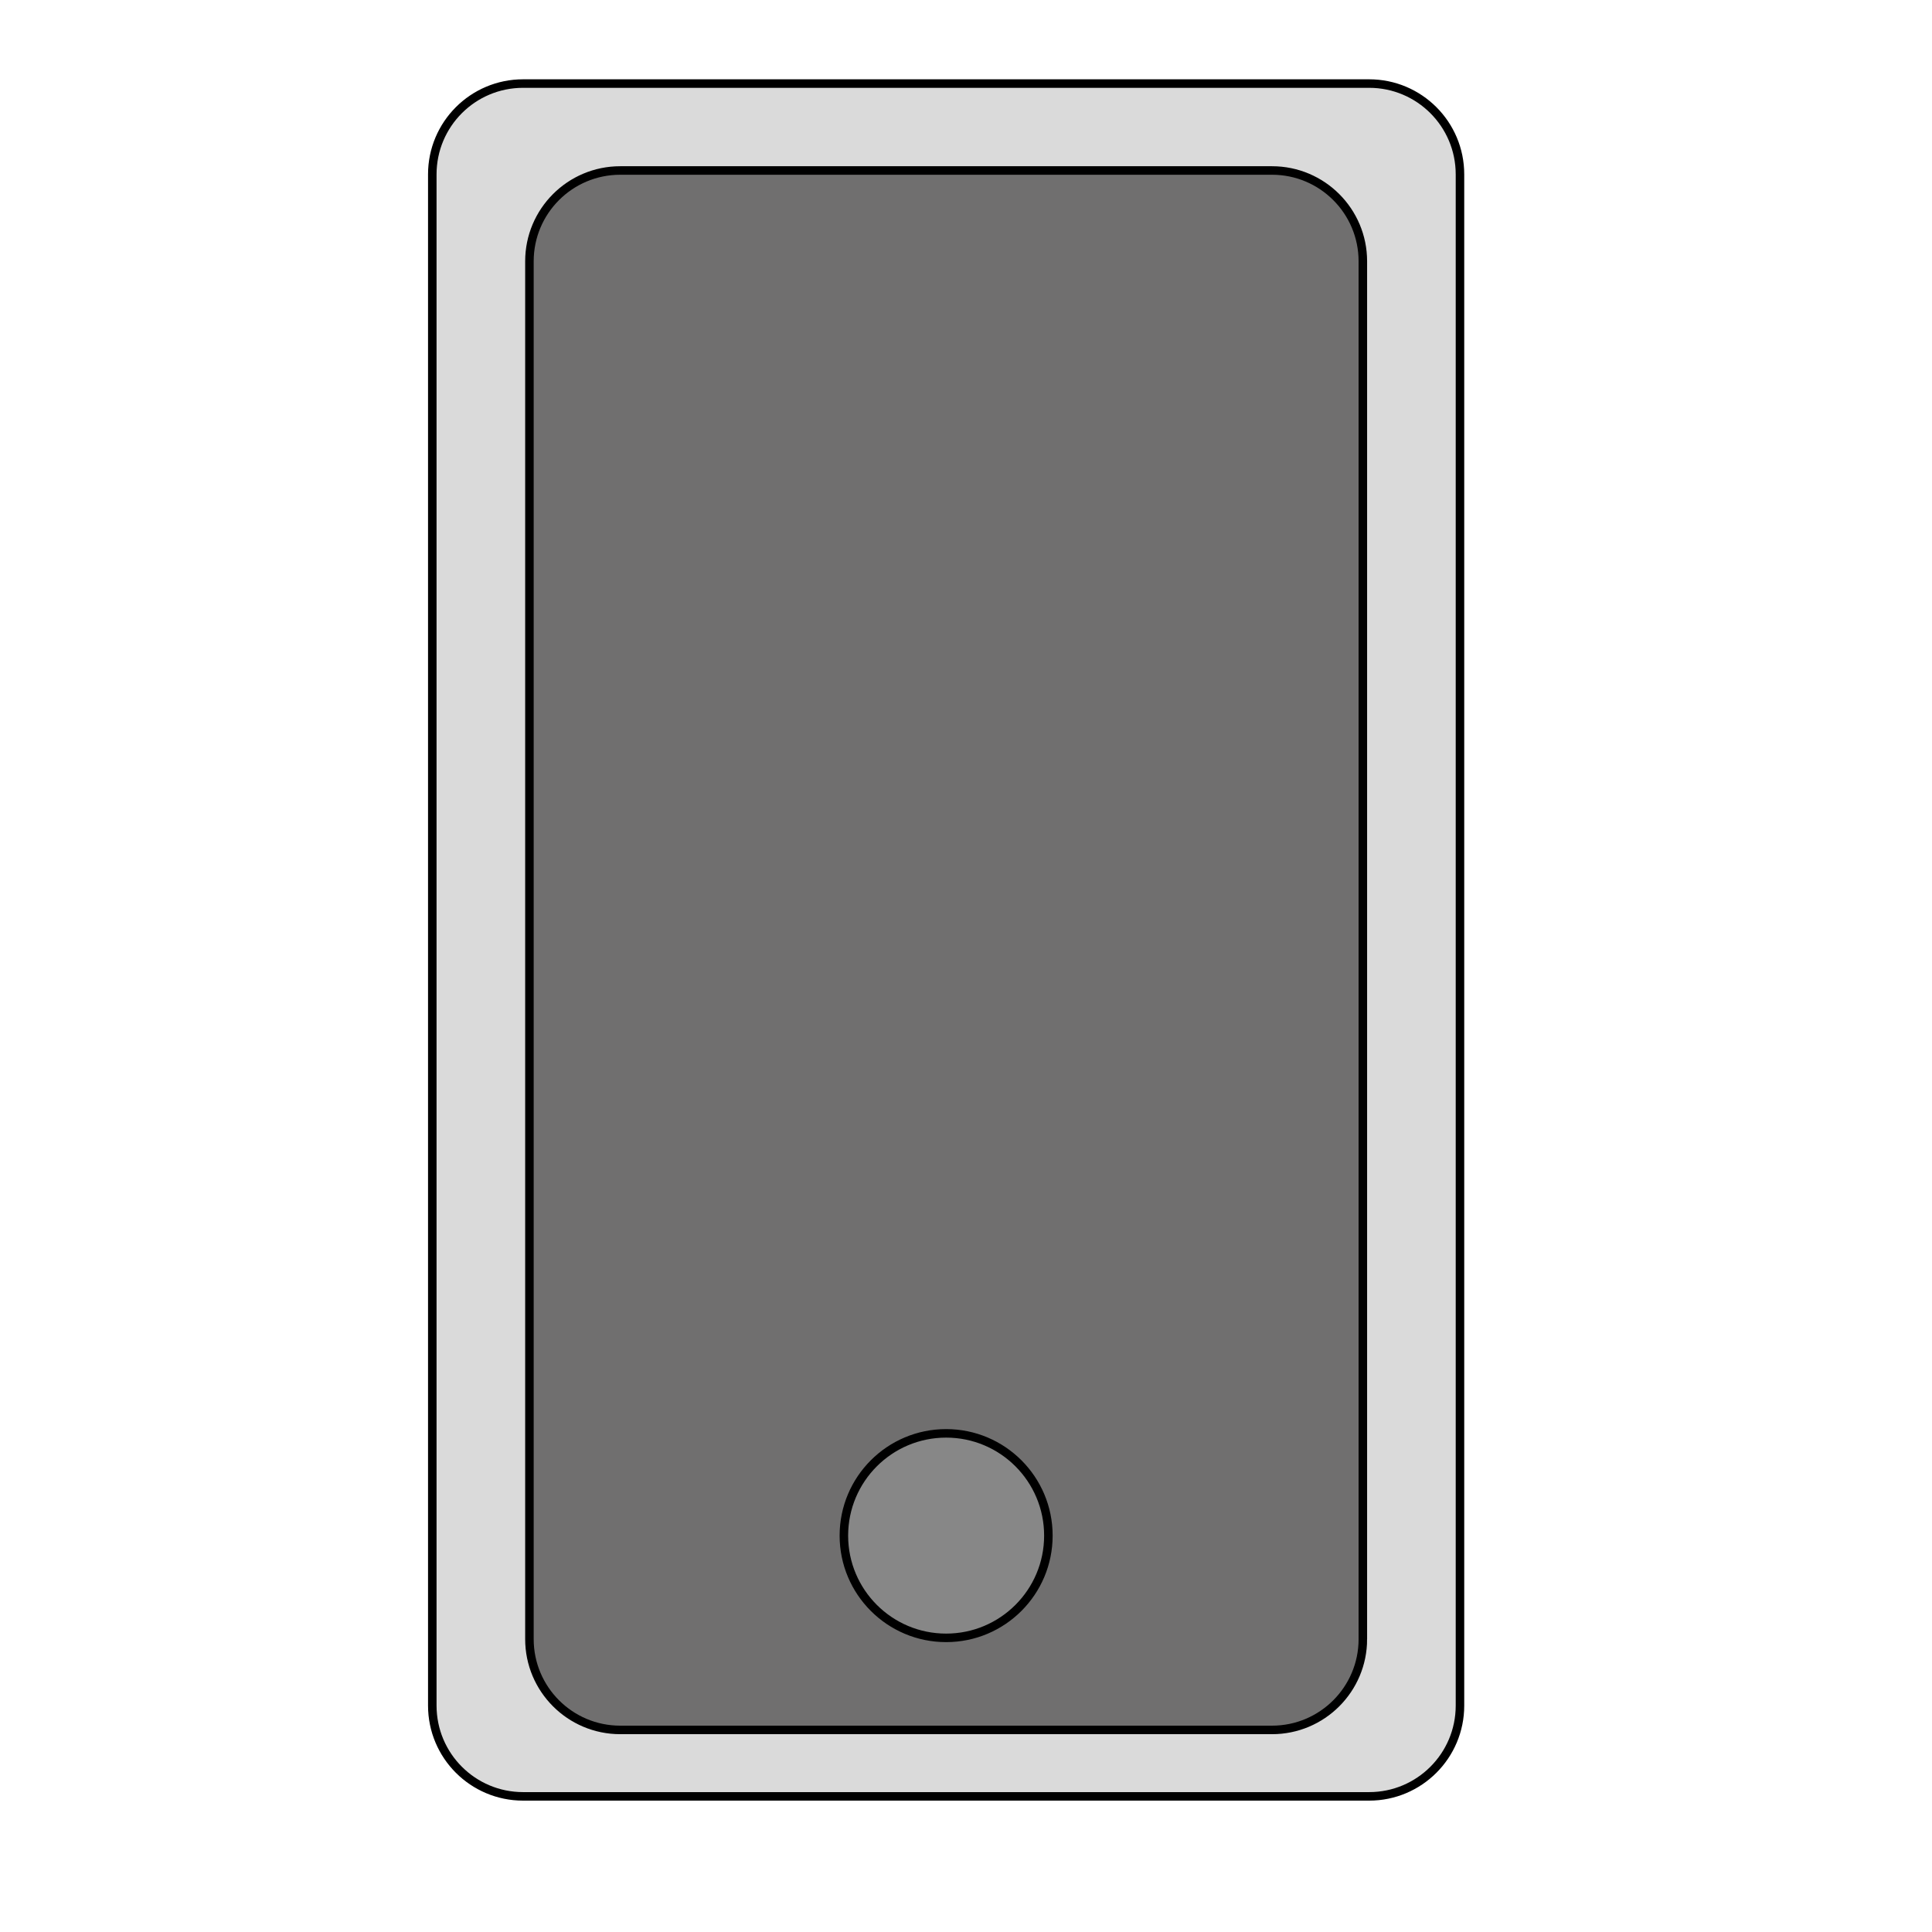 <?xml version="1.0" encoding="utf-8"?>
<!-- Generator: Adobe Illustrator 15.0.0, SVG Export Plug-In . SVG Version: 6.00 Build 0)  -->
<!DOCTYPE svg PUBLIC "-//W3C//DTD SVG 1.1//EN" "http://www.w3.org/Graphics/SVG/1.1/DTD/svg11.dtd">
<svg version="1.1" id="Calque_1" xmlns="http://www.w3.org/2000/svg" xmlns:xlink="http://www.w3.org/1999/xlink" x="0px" y="0px"
	 width="226.77px" height="226.77px" viewBox="0 0 226.77 226.77" enable-background="new 0 0 226.77 226.77" xml:space="preserve">
<linearGradient id="SVGID_1_" gradientUnits="userSpaceOnUse" x1="18.723" y1="208.26" x2="200.424" y2="208.26">
	<stop  offset="0" style="stop-color:#FFFFFF"/>
	<stop  offset="0.545" style="stop-color:#9F9F9F"/>
	<stop  offset="0.558" style="stop-color:#989898;stop-opacity:0.973"/>
	<stop  offset="0.62" style="stop-color:#777777;stop-opacity:0.837"/>
	<stop  offset="0.685" style="stop-color:#5A5A59;stop-opacity:0.694"/>
	<stop  offset="0.752" style="stop-color:#414140;stop-opacity:0.545"/>
	<stop  offset="0.824" style="stop-color:#292928;stop-opacity:0.387"/>
	<stop  offset="0.902" style="stop-color:#0D0D0C;stop-opacity:0.215"/>
	<stop  offset="1" style="stop-color:#000000;stop-opacity:0"/>
</linearGradient>
<ellipse opacity="0" fill="url(#SVGID_1_)" cx="109.573" cy="208.26" rx="90.851" ry="8.073"/>
<g>
	<path fill="#DADADA" stroke="#000000" stroke-miterlimit="10" d="M171.366,200.194c0,5.888-4.772,10.656-10.66,10.656H61.399
		c-5.888,0-10.658-4.769-10.658-10.656V20.467c0-5.887,4.77-10.659,10.658-10.659h99.307c5.888,0,10.66,4.771,10.66,10.659V200.194z
		"/>
	<path fill="#706F6F" stroke="#000000" stroke-miterlimit="10" d="M159.966,192.393c0,5.882-4.772,10.658-10.66,10.658H72.801
		c-5.887,0-10.659-4.776-10.659-10.658V30.669c0-5.887,4.771-10.658,10.659-10.658h76.504c5.888,0,10.66,4.771,10.66,10.658V192.393
		z"/>
	<circle fill="#878787" stroke="#000000" stroke-miterlimit="10" cx="111.053" cy="180.243" r="12.002"/>
</g>
</svg>
